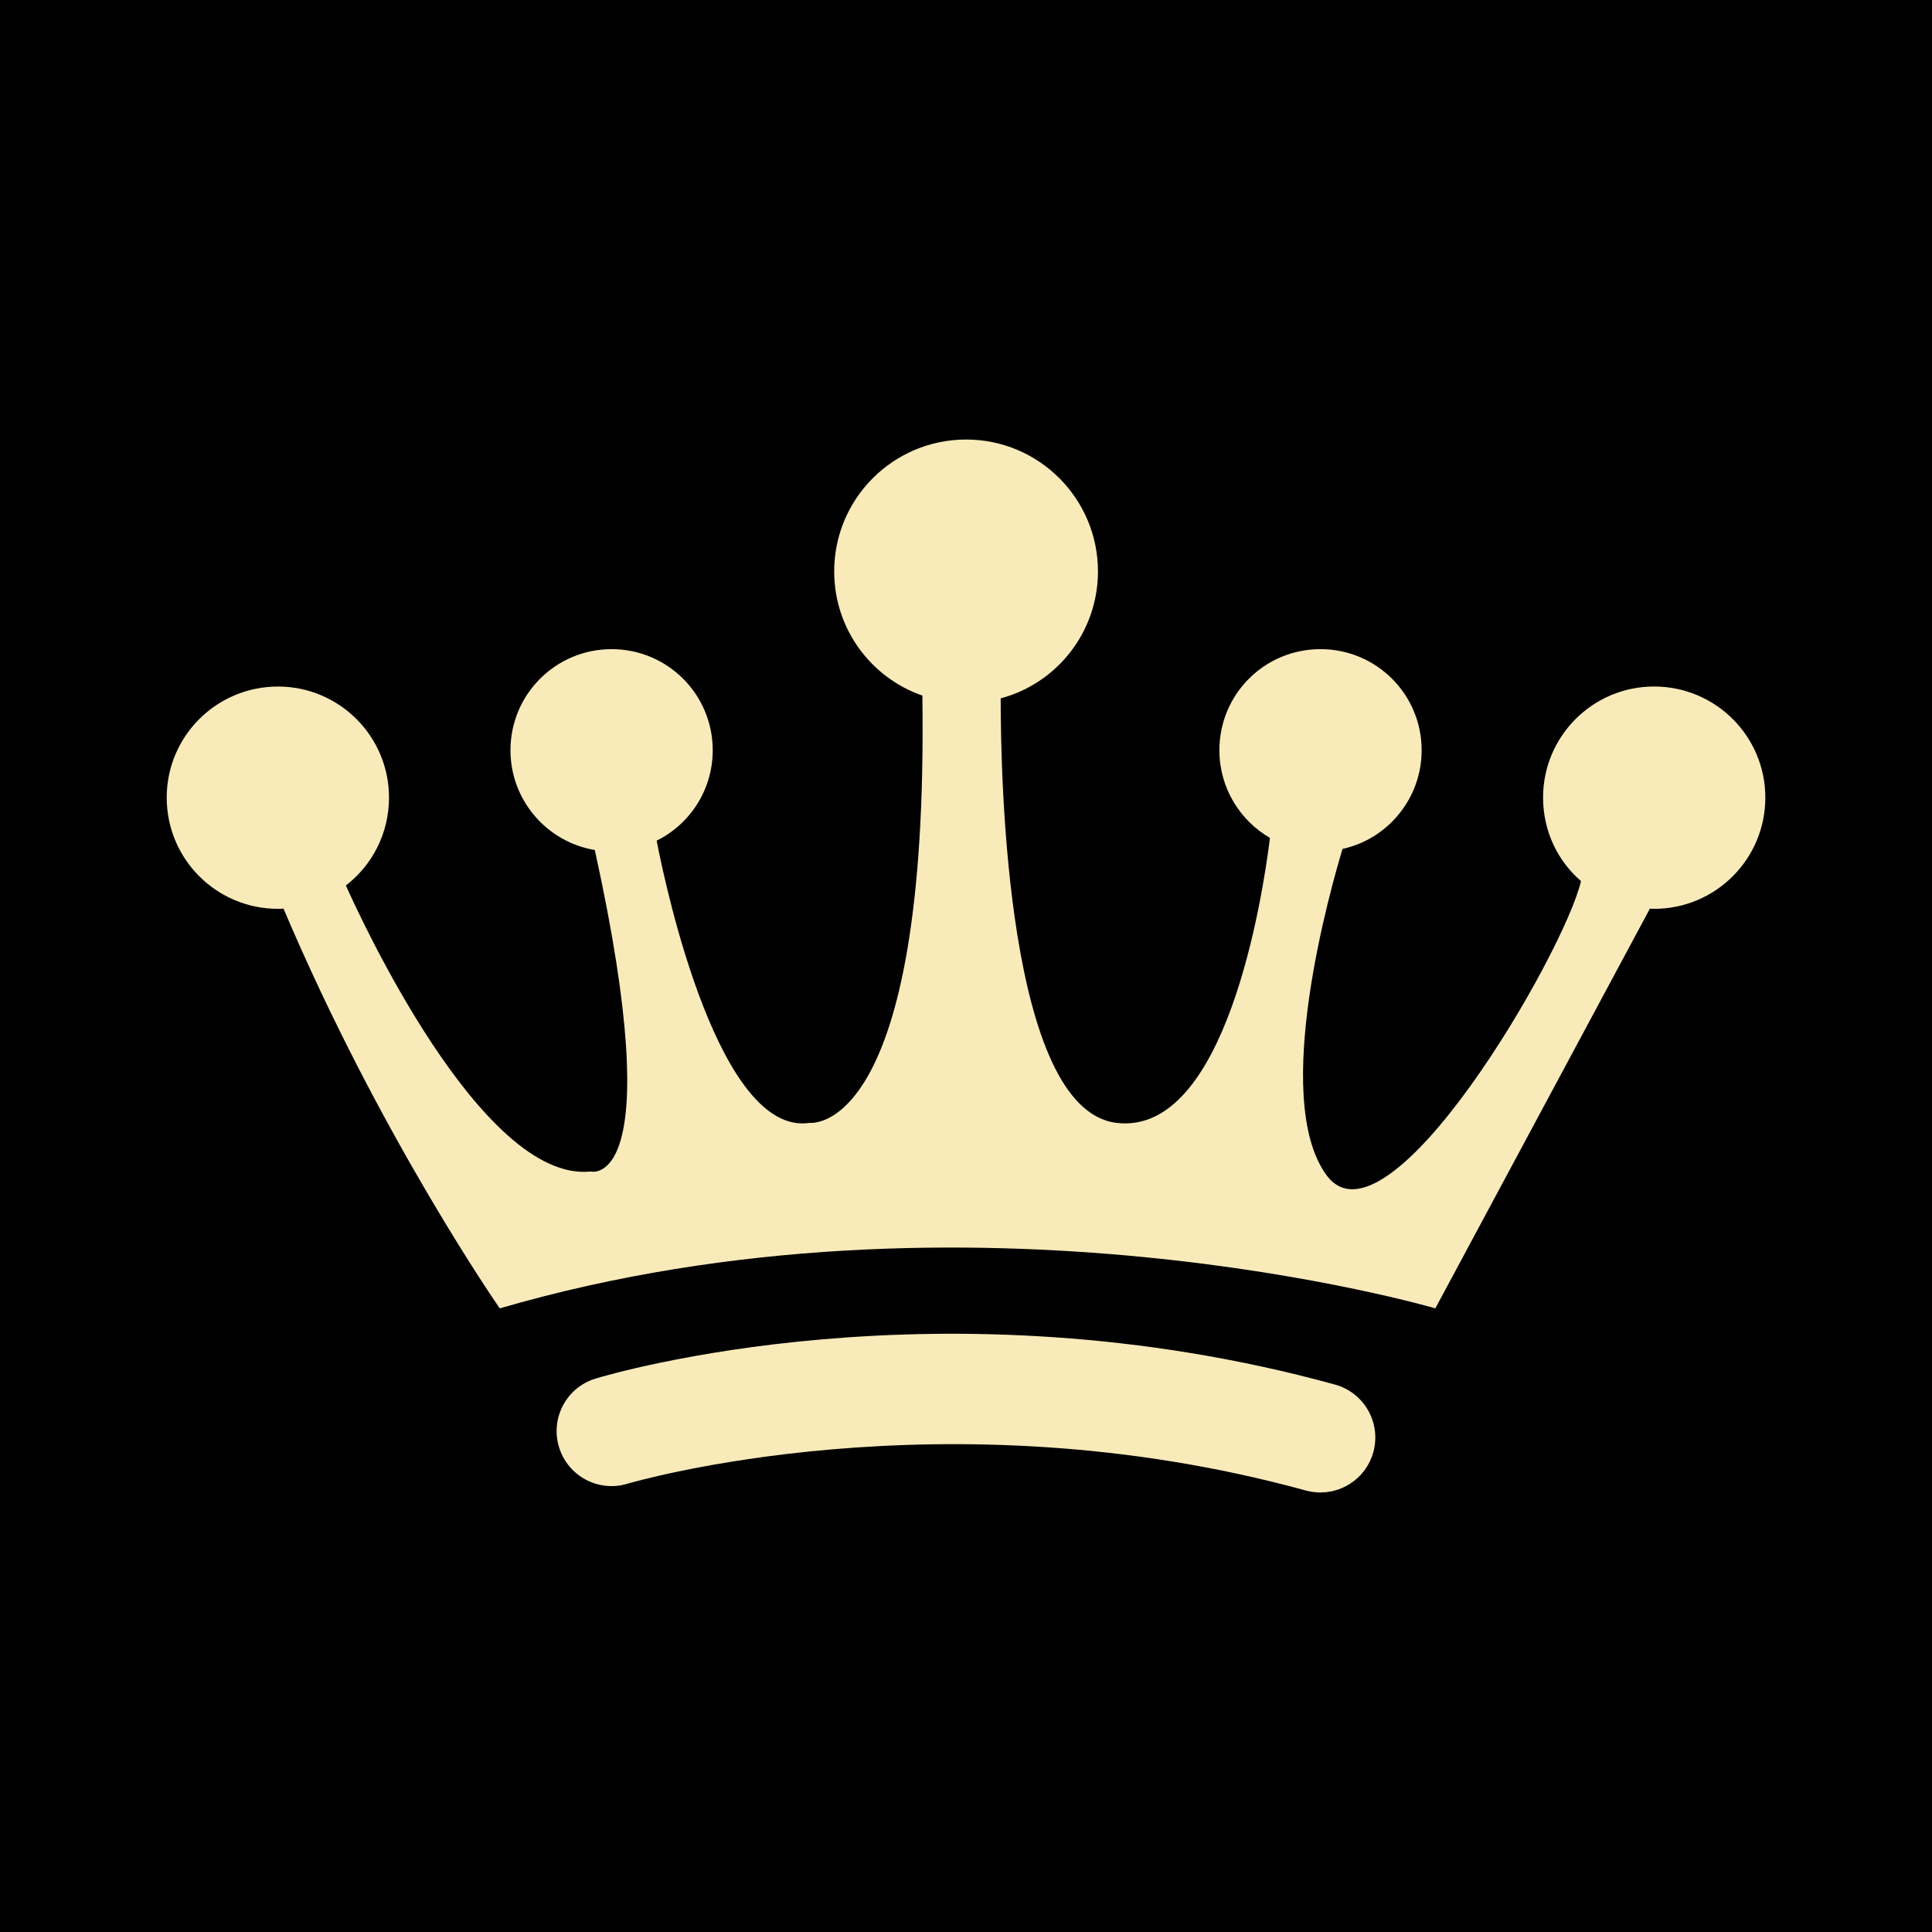 <?xml version="1.0" encoding="utf-8"?>
<!-- Generator: Adobe Illustrator 28.2.0, SVG Export Plug-In . SVG Version: 6.00 Build 0)  -->
<svg version="1.1" id="Calque_1" xmlns="http://www.w3.org/2000/svg" xmlns:xlink="http://www.w3.org/1999/xlink" x="0px" y="0px"
	 viewBox="0 0 512 512" style="enable-background:new 0 0 512 512;" xml:space="preserve">
<style type="text/css">
	.st0{fill:#F9EABA;}
</style>
<rect width="512" height="512"/>
<g>
	<path class="st0" d="M467.83,211.36c0,16.31-13.18,29.49-29.49,29.49c-0.36,0-0.73,0-1.09-0.07l-56.87,105.95
		c0,0-123.57-36.26-247.94,0c0,0-31.82-45.73-57.31-105.95c-0.44,0.07-0.95,0.07-1.46,0.07c-16.31,0-29.49-13.18-29.49-29.49
		c0-16.24,13.18-29.42,29.49-29.42c16.24,0,29.42,13.18,29.42,29.42c0,9.54-4.51,17.99-11.43,23.3c3.42,7.65,35.9,78.86,64.88,75.8
		c0,0,21.04,5.46,1.09-85.2c-12.67-2.11-22.35-13.18-22.35-26.43c0-14.85,12.02-26.8,26.8-26.8c14.78,0,26.8,11.94,26.8,26.8
		c0,10.49-6.04,19.59-14.86,23.96c2.62,13.62,16.75,78.42,40.56,74.78c0,0,31.53,4,29.86-113.23
		c-13.62-4.73-23.37-17.69-23.37-32.91c0-19.3,15.66-34.95,34.95-34.95c19.3,0,34.95,15.66,34.95,34.95
		c0,16.09-10.92,29.71-25.78,33.64c0,20.53,1.53,108.93,30.66,112.5c29.05,3.57,38.81-60.15,40.7-75.51
		c-8.01-4.66-13.4-13.33-13.4-23.23c0-14.85,11.94-26.8,26.8-26.8c14.78,0,26.8,11.94,26.8,26.8c0,12.74-8.96,23.52-20.97,26.14
		c-2.91,9.68-19.08,65.75-4.37,86.29c16.02,22.5,63.21-58.76,67.57-77.77c-6.19-5.32-10.05-13.25-10.05-22.14
		c0-16.24,13.18-29.42,29.42-29.42C454.65,181.94,467.83,195.12,467.83,211.36z"/>
	<path class="st0" d="M349.92,395.52c-1.27,0-2.57-0.17-3.87-0.52c-96.1-26.41-178.93-2.05-179.76-1.8
		c-7.69,2.34-15.82-2.02-18.15-9.71c-2.33-7.69,1.99-15.81,9.68-18.15c3.68-1.12,91.37-27.15,195.95,1.58
		c7.75,2.13,12.31,10.15,10.18,17.9C362.18,391.28,356.32,395.52,349.92,395.52z"/>
</g>
</svg>
